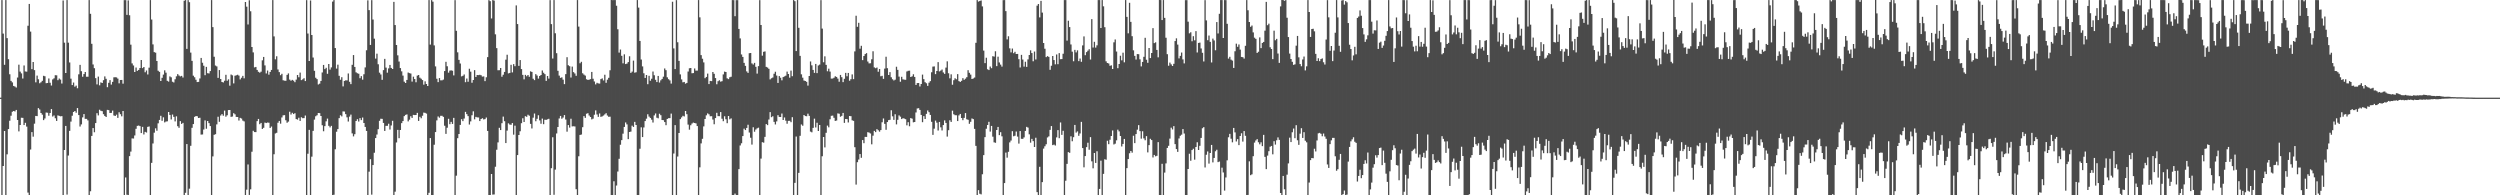 <svg xmlns="http://www.w3.org/2000/svg" width="1920" height="150"><path d="M0 74.989h1v1.000H0zM1 0.075h1v149.848H1zM2 25.784h1v101.708H2zM3 49.790h1v50.805H3zM4 0.061h1v149.879H4zM5 29.288h1v89.232H5zM6 45.448h1v53.682H6zM7 57.053h1v35.695H7zM8 62.087h1v26.772H8zM9 63.258h1v22.557H9zM10 65.995h1v19.264H10zM11 66.470h1v19.117H11zM12 67.227h1v17.209H12zM13 59.567h1v32.587H13zM14 49.678h1v51.227H14zM15 55.012h1v40.969H15zM16 56.352h1v34.065H16zM17 60.322h1v30.193H17zM18 50.295h1v45.756H18zM19 54.895h1v39.430H19zM20 55.045h1v42.166H20zM21 19.752h1v128.188H21zM22 3.019h1v146.919H22zM23 24.252h1v90.592H23zM24 53.095h1v48.408H24zM25 47.599h1v57.368H25zM26 53.873h1v41.124H26zM27 63.219h1v25.817H27zM28 58.043h1v31.169H28zM29 60.892h1v22.131H29zM30 63.970h1v20.158H30zM31 63.204h1v23.584H31zM32 62.072h1v26.017H32zM33 58.217h1v34.055H33zM34 58.579h1v32.405H34zM35 63.892h1v22.550H35zM36 63.769h1v22.804H36zM37 60.239h1v28.629H37zM38 63.562h1v23.239H38zM39 65.683h1v18.089H39zM40 60.986h1v28.522H40zM41 60.176h1v28.508H41zM42 57.744h1v33.096H42zM43 57.866h1v34.995H43zM44 61.575h1v27.076H44zM45 60.331h1v28.669H45zM46 61.128h1v28.228H46zM47 64.168h1v25.010H47zM48 0.334h1v149.593H48zM49 32.787h1v82.429H49zM50 56.043h1v40.676H50zM51 0.074h1v149.390H51zM52 32.776h1v86.656H52zM53 47.955h1v52.545H53zM54 60.408h1v32.988H54zM55 65.345h1v23.526H55zM56 63.362h1v22.650H56zM57 66.577h1v18.690H57zM58 65.737h1v20.828H58zM59 67.769h1v15.250H59zM60 57.102h1v31.293H60zM61 49.797h1v47.383H61zM62 54.661h1v40.881H62zM63 58.924h1v31.214H63zM64 56.900h1v30.689H64zM65 55.292h1v35.986H65zM66 58.943h1v32.334H66zM67 58.955h1v33.532H67zM68 0.065h1v149.850H68zM69 10.585h1v136.295H69zM70 33.630h1v70.766H70zM71 49.496h1v48.865H71zM72 52.390h1v49.214H72zM73 60.011h1v34.515H73zM74 64.840h1v22.091H74zM75 58.834h1v29.796H75zM76 65.556h1v18.719H76zM77 63.257h1v21.825H77zM78 63.758h1v21.637H78zM79 61.612h1v26.076H79zM80 58.686h1v30.354H80zM81 60.538h1v29.306H81zM82 66.979h1v17.416H82zM83 63.571h1v21.032H83zM84 61.530h1v25.257H84zM85 64.951h1v21.755H85zM86 62.898h1v22.039H86zM87 59.397h1v29.271H87zM88 59.280h1v29.805H88zM89 59.457h1v28.623H89zM90 60.352h1v30.182H90zM91 63.976h1v22.266H91zM92 61.441h1v26.242H92zM93 61.374h1v27.974H93zM94 64.244h1v21.010H94zM95 0.101h1v149.847H95zM96 0.082h1v136.227H96zM97 11.420h1v138.111H97zM98 0.308h1v149.620H98zM99 11.734h1v108.155H99zM100 34.301h1v82.122H100zM101 48.701h1v57.565H101zM102 50.261h1v56.129H102zM103 55.321h1v48.693H103zM104 51.887h1v47.031H104zM105 54.413h1v42.248H105zM106 53.701h1v42.720H106zM107 52.238h1v44.639H107zM108 46.065h1v56.118H108zM109 52.310h1v45.128H109zM110 51.459h1v51.817H110zM111 55.486h1v45.764H111zM112 54.097h1v47.674H112zM113 57.197h1v40.221H113zM114 51.952h1v45.175H114zM115 0.071h1v149.859H115zM116 14.989h1v110.099H116zM117 34.115h1v76.087H117zM118 40.013h1v61.897H118zM119 40.436h1v58.126H119zM120 46.839h1v53.585H120zM121 54.301h1v40.434H121zM122 55.215h1v36.875H122zM123 62.220h1v26.740H123zM124 59.738h1v33.030H124zM125 57.299h1v32.815H125zM126 53.991h1v40.034H126zM127 55.828h1v37.494H127zM128 62.074h1v31.086H128zM129 62.691h1v23.316H129zM130 58.699h1v29.548H130zM131 59.379h1v32.365H131zM132 62.774h1v25.189H132zM133 63.320h1v26.434H133zM134 60.876h1v32.379H134zM135 58.620h1v30.730H135zM136 56.930h1v40.007H136zM137 57.993h1v40.165H137zM138 58.680h1v34.339H138zM139 58.246h1v36.916H139zM140 59.569h1v34.787H140zM141 0.556h1v149.356H141zM142 0.069h1v148.013H142zM143 37.541h1v73.098H143zM144 0.082h1v149.868H144zM145 1.702h1v143.197H145zM146 40.400h1v71.558H146zM147 46.726h1v51.415H147zM148 58.138h1v37.130H148zM149 59.364h1v30.368H149zM150 61.261h1v27.835H150zM151 63.011h1v26.270H151zM152 62.858h1v27.769H152zM153 60.250h1v30.178H153zM154 44.507h1v58.861H154zM155 48.191h1v55.054H155zM156 50.492h1v48.993H156zM157 57.732h1v34.731H157zM158 51.362h1v47.524H158zM159 56.229h1v36.710H159zM160 56.416h1v38.167H160zM161 54.573h1v42.232H161zM162 0.076h1v149.847H162zM163 20.834h1v99.263H163zM164 43.552h1v59.954H164zM165 50.314h1v52.769H165zM166 50.988h1v44.538H166zM167 59.801h1v29.853H167zM168 53.796h1v39.768H168zM169 60.686h1v28.059H169zM170 62.954h1v24.678H170zM171 63.327h1v25.571H171zM172 61.987h1v22.936H172zM173 57.436h1v32.171H173zM174 61.982h1v26.560H174zM175 60.943h1v23.582H175zM176 65.784h1v18.706H176zM177 57.262h1v32.493H177zM178 57.851h1v31.654H178zM179 64.040h1v22.921H179zM180 58.167h1v29.639H180zM181 57.813h1v32.012H181zM182 57.372h1v32.493H182zM183 58.080h1v34.464H183zM184 60.991h1v29.510H184zM185 59.706h1v31.312H185zM186 58.285h1v34.359H186zM187 60.163h1v33.086H187zM188 1.560h1v148.362H188zM189 5.135h1v140.551H189zM190 18.776h1v107.554H190zM191 0.182h1v149.526H191zM192 8.642h1v136.783H192zM193 36.077h1v80.443H193zM194 40.239h1v60.214H194zM195 51.738h1v49.665H195zM196 51.380h1v50.119H196zM197 53.719h1v39.313H197zM198 55.143h1v36.176H198zM199 55.813h1v39.560H199zM200 55.018h1v39.388H200zM201 46.315h1v52.713H201zM202 43.739h1v54.429H202zM203 50.214h1v43.946H203zM204 56.397h1v38.142H204zM205 54.174h1v39.948H205zM206 57.362h1v36.872H206zM207 55.223h1v43.013H207zM208 53.731h1v43.427H208zM209 0.066h1v149.853H209zM210 27.936h1v90.558H210zM211 45.579h1v56.920H211zM212 43.229h1v58.750H212zM213 53.352h1v40.886H213zM214 55.395h1v37.505H214zM215 57.745h1v37.213H215zM216 56.675h1v33.528H216zM217 61.646h1v26.926H217zM218 61.938h1v26.505H218zM219 62.054h1v30.288H219zM220 57.514h1v36.726H220zM221 56.363h1v37.009H221zM222 61.134h1v24.666H222zM223 62.021h1v25.919H223zM224 61.333h1v25.275H224zM225 61.944h1v25.650H225zM226 63.124h1v23.826H226zM227 61.127h1v30.339H227zM228 57.622h1v34.218H228zM229 59.325h1v31.111H229zM230 55.758h1v37.120H230zM231 61.550h1v28.508H231zM232 60.938h1v29.839H232zM233 60.059h1v30.675H233zM234 62.258h1v26.457H234zM235 0.079h1v149.854H235zM236 25.775h1v92.317H236zM237 46.847h1v52.881H237zM238 0.366h1v149.520H238zM239 26.870h1v93.429H239zM240 44.184h1v56.319H240zM241 54.372h1v37.494H241zM242 59.686h1v29.625H242zM243 60.793h1v27.717H243zM244 64.891h1v21.896H244zM245 64.258h1v22.624H245zM246 62.145h1v26.955H246zM247 55.678h1v40.510H247zM248 49.890h1v50.907H248zM249 53.075h1v43.784H249zM250 52.094h1v41.065H250zM251 56.690h1v34.401H251zM252 49.167h1v47.470H252zM253 53.443h1v44.417H253zM254 51.737h1v44.948H254zM255 1.237h1v148.681H255zM256 0.071h1v149.473H256zM257 36.923h1v77.726H257zM258 52.699h1v48.452H258zM259 49.676h1v49.427H259zM260 58.220h1v32.509H260zM261 61.221h1v27.284H261zM262 59.314h1v30.056H262zM263 66.350h1v19.193H263zM264 62.176h1v23.499H264zM265 61.707h1v25.944H265zM266 61.730h1v28.358H266zM267 56.441h1v36.916H267zM268 62.844h1v26.724H268zM269 64.612h1v23.404H269zM270 49.773h1v52.656H270zM271 42.276h1v62.489H271zM272 51.423h1v51.620H272zM273 55.551h1v37.384H273zM274 56.258h1v35.310H274zM275 56.609h1v36.727H275zM276 60.050h1v30.699H276zM277 58.447h1v33.811H277zM278 61.168h1v29.093H278zM279 57.049h1v37.397H279zM280 51.753h1v45.741H280zM281 38.602h1v61.948H281zM282 0.268h1v149.687H282zM283 7.801h1v124.032H283zM284 34.506h1v87.743H284zM285 0.088h1v149.399H285zM286 15.016h1v111.732H286zM287 29.682h1v87.637H287zM288 44.993h1v61.064H288zM289 41.217h1v62.126H289zM290 49.359h1v49.890H290zM291 55.816h1v36.963H291zM292 57.166h1v34.014H292zM293 61.279h1v29.991H293zM294 53.878h1v40.543H294zM295 45.206h1v55.359H295zM296 51.942h1v44.743H296zM297 55.800h1v40.804H297zM298 52.544h1v42.469H298zM299 49.894h1v49.613H299zM300 52.161h1v44.177H300zM301 53.009h1v39.741H301zM302 1.426h1v148.527H302zM303 19.242h1v127.939H303zM304 34.582h1v74.824H304zM305 42.471h1v57.283H305zM306 47.241h1v58.902H306zM307 52.291h1v47.565H307zM308 54.770h1v39.779H308zM309 58.084h1v34.877H309zM310 62.743h1v26.441H310zM311 63.756h1v24.469H311zM312 61.383h1v26.455H312zM313 55.714h1v37.540H313zM314 56.150h1v35.763H314zM315 56.480h1v32.829H315zM316 62.650h1v27.922H316zM317 58.877h1v29.364H317zM318 60.664h1v27.691H318zM319 63.198h1v25.123H319zM320 58.082h1v28.585H320zM321 57.593h1v35.268H321zM322 59.629h1v30.091H322zM323 60.463h1v30.377H323zM324 61.499h1v27.398H324zM325 65.011h1v21.475H325zM326 62.441h1v24.230H326zM327 64.524h1v22.731H327zM328 66.030h1v83.882H328zM329 0.076h1v148.004H329zM330 34.268h1v71.750H330zM331 0.106h1v149.848H331zM332 1.263h1v148.654H332zM333 34.847h1v76.301H333zM334 50.973h1v50.475H334zM335 60.488h1v31.979H335zM336 63.063h1v26.397H336zM337 59.949h1v30.406H337zM338 61.691h1v27.235H338zM339 61.715h1v27.206H339zM340 61.143h1v28.592H340zM341 54.562h1v42.017H341zM342 47.473h1v55.357H342zM343 50.884h1v47.227H343zM344 55.807h1v35.444H344zM345 54.210h1v41.194H345zM346 54.003h1v39.591H346zM347 54.330h1v40.843H347zM348 57.916h1v32.598H348zM349 0.094h1v149.845H349zM350 23.662h1v111.230H350zM351 40.184h1v65.930H351zM352 45.965h1v56.939H352zM353 48.781h1v47.185H353zM354 58.695h1v32.875H354zM355 58.217h1v34.790H355zM356 57.196h1v33.830H356zM357 63.113h1v22.800H357zM358 60.334h1v27.324H358zM359 62.779h1v26.428H359zM360 52.806h1v42.834H360zM361 55.029h1v38.208H361zM362 63.561h1v24.977H362zM363 61.427h1v24.094H363zM364 53.883h1v37.782H364zM365 59.064h1v30.711H365zM366 57.607h1v32.558H366zM367 57.683h1v32.541H367zM368 57.436h1v35.547H368zM369 57.801h1v33.585H369zM370 58.831h1v31.945H370zM371 58.685h1v33.040H371zM372 62.317h1v29.195H372zM373 59.348h1v30.894H373zM374 43.894h1v56.654H374zM375 0.113h1v149.766H375zM376 0.903h1v149.029H376zM377 14.203h1v119.421H377zM378 0.061h1v149.405H378zM379 0.457h1v148.869H379zM380 26.372h1v101.686H380zM381 36.965h1v78.025H381zM382 53.968h1v55.378H382zM383 53.890h1v44.286H383zM384 52.204h1v47.682H384zM385 58.908h1v35.715H385zM386 57.415h1v32.153H386zM387 55.255h1v37.823H387zM388 45.801h1v64.058H388zM389 42.061h1v58.234H389zM390 56.377h1v38.324H390zM391 56.006h1v39.640H391zM392 49.775h1v46.067H392zM393 55.626h1v38.879H393zM394 49.263h1v54.169H394zM395 50.836h1v45.665H395zM396 4.149h1v145.782H396zM397 18.493h1v100.615H397zM398 50.576h1v53.093H398zM399 46.128h1v54.672H399zM400 53.040h1v41.575H400zM401 57.475h1v33.376H401zM402 60.927h1v32.763H402zM403 57.481h1v31.766H403zM404 58.587h1v31.124H404zM405 57.581h1v30.517H405zM406 59.003h1v29.880H406zM407 54.764h1v40.362H407zM408 55.267h1v43.390H408zM409 60.469h1v29.877H409zM410 61.519h1v25.652H410zM411 56.944h1v36.170H411zM412 58.028h1v33.199H412zM413 60.375h1v28.159H413zM414 58.378h1v34.081H414zM415 57.582h1v37.455H415zM416 54.131h1v36.957H416zM417 55.882h1v39.482H417zM418 56.933h1v35.035H418zM419 62.101h1v29.971H419zM420 58.343h1v33.289H420zM421 60.375h1v30.868H421zM422 0.079h1v149.853H422zM423 18.528h1v110.639H423zM424 44.948h1v60.484H424zM425 0.056h1v149.569H425zM426 25.571h1v104.693H426zM427 40.881h1v61.645H427zM428 54.387h1v43.167H428zM429 58.037h1v32.969H429zM430 59.802h1v29.210H430zM431 59.375h1v31.828H431zM432 61.161h1v29.102H432zM433 64.595h1v23.779H433zM434 56.935h1v34.842H434zM435 43.926h1v57.219H435zM436 50.146h1v45.906H436zM437 50.849h1v47.166H437zM438 59.550h1v31.641H438zM439 51.138h1v45.934H439zM440 55.422h1v41.547H440zM441 56.433h1v40.710H441zM442 58.207h1v87.080H442zM443 0.065h1v149.871H443zM444 20.429h1v99.595H444zM445 48.597h1v55.034H445zM446 47.462h1v55.854H446zM447 56.276h1v41.421H447zM448 57.295h1v31.899H448zM449 58.087h1v32.442H449zM450 60.853h1v26.477H450zM451 61.383h1v25.571H451zM452 61.180h1v27.537H452zM453 60.771h1v29.107H453zM454 55.261h1v36.447H454zM455 60.473h1v30.678H455zM456 62.588h1v25.519H456zM457 64.810h1v19.980H457zM458 63.571h1v24.326H458zM459 64.037h1v25.739H459zM460 64.201h1v22.962H460zM461 60.760h1v28.969H461zM462 60.206h1v29.197H462zM463 61.822h1v26.895H463zM464 57.396h1v30.468H464zM465 63.599h1v23.360H465zM466 61.164h1v27.567H466zM467 59.750h1v29.964H467zM468 53.989h1v35.622H468zM469 0.007h1v149.948H469zM470 0.086h1v149.854H470zM471 0.054h1v139.150H471zM472 0.065h1v149.889H472zM473 4.389h1v138.078H473zM474 22.452h1v109.297H474zM475 40.392h1v81.542H475zM476 38.059h1v73.100H476zM477 42.832h1v64.791H477zM478 48.623h1v54.009H478zM479 41.706h1v55.773H479zM480 49.210h1v44.848H480zM481 48.835h1v46.696H481zM482 47.650h1v59.202H482zM483 43.210h1v58.175H483zM484 55.940h1v45.154H484zM485 54.990h1v41.522H485zM486 46.528h1v50.942H486zM487 55.834h1v37.757H487zM488 55.481h1v40.499H488zM489 0.076h1v149.867H489zM490 5.848h1v144.106H490zM491 31.452h1v82.769H491zM492 45.697h1v52.085H492zM493 51.016h1v54.254H493zM494 56.265h1v41.652H494zM495 59.862h1v33.104H495zM496 57.611h1v33.531H496zM497 64.664h1v23.087H497zM498 58.227h1v31.314H498zM499 62.001h1v28.579H499zM500 60.446h1v31.445H500zM501 54.962h1v39.132H501zM502 57.785h1v30.822H502zM503 61.269h1v25.851H503zM504 63.016h1v27.425H504zM505 58.336h1v32.529H505zM506 63.397h1v23.939H506zM507 61.708h1v26.789H507zM508 60.631h1v31.550H508zM509 58.880h1v33.423H509zM510 52.581h1v41.166H510zM511 53.924h1v42.218H511zM512 59.414h1v31.926H512zM513 60.805h1v29.981H513zM514 61.723h1v28.980H514zM515 64.209h1v23.032H515zM516 1.309h1v148.635H516zM517 37.167h1v80.746H517zM518 53.058h1v43.059H518zM519 0.081h1v149.827H519zM520 32.444h1v87.790H520zM521 46.764h1v55.404H521zM522 57.148h1v34.342H522zM523 60.993h1v29.155H523zM524 63.235h1v25.711H524zM525 62.903h1v26.549H525zM526 64.238h1v21.011H526zM527 63.707h1v24.016H527zM528 54.924h1v40.782H528zM529 52.407h1v47.153H529zM530 52.211h1v44.015H530zM531 56.250h1v38.647H531zM532 56.100h1v38.044H532zM533 52.593h1v41.884H533zM534 54.240h1v40.517H534zM535 54.244h1v42.582H535zM536 0.070h1v149.870H536zM537 13.298h1v115.231H537zM538 42.358h1v67.753H538zM539 45.106h1v61.501H539zM540 47.944h1v49.152H540zM541 60.067h1v31.316H541zM542 59.087h1v29.495H542zM543 56.528h1v30.572H543zM544 64.547h1v23.243H544zM545 62.182h1v27.101H545zM546 62.301h1v26.925H546zM547 55.283h1v36.499H547zM548 56.657h1v38.754H548zM549 59.976h1v30.711H549zM550 64.721h1v21.885H550zM551 62.358h1v26.842H551zM552 61.629h1v27.625H552zM553 62.722h1v23.359H553zM554 62.342h1v28.852H554zM555 57.125h1v35.931H555zM556 55.001h1v34.298H556zM557 55.296h1v36.311H557zM558 60.156h1v34.436H558zM559 60.771h1v28.342H559zM560 59.327h1v32.297H560zM561 58.936h1v31.987H561zM562 0.064h1v149.867H562zM563 0.080h1v149.901H563zM564 12.457h1v136.230H564zM565 0.081h1v149.844H565zM566 0.095h1v149.838H566zM567 22.221h1v107.657H567zM568 29.502h1v82.201H568zM569 41.811h1v68.241H569zM570 43.725h1v60.754H570zM571 48.269h1v50.531H571zM572 50.578h1v49.319H572zM573 54.849h1v43.404H573zM574 55.957h1v39.815H574zM575 40.861h1v60.949H575zM576 40.687h1v65.113H576zM577 48.696h1v62.339H577zM578 49.577h1v48.179H578zM579 48.276h1v52.917H579zM580 51.321h1v48.158H580zM581 56.525h1v42.020H581zM582 50.801h1v47.253H582zM583 0.106h1v149.866H583zM584 19.192h1v102.633H584zM585 42.733h1v66.494H585zM586 39.772h1v69.801H586zM587 39.471h1v65.666H587zM588 51.348h1v43.916H588zM589 51.861h1v44.231H589zM590 52.853h1v38.943H590zM591 60.997h1v25.115H591zM592 60.116h1v29.871H592zM593 59.558h1v29.749H593zM594 56.640h1v36.969H594zM595 55.105h1v40.492H595zM596 57.993h1v35.258H596zM597 63.676h1v24.812H597zM598 58.417h1v31.379H598zM599 59.712h1v30.166H599zM600 61.674h1v25.535H600zM601 59.208h1v32.947H601zM602 58.662h1v31.572H602zM603 58.121h1v34.537H603zM604 54.967h1v40.057H604zM605 56.817h1v36.033H605zM606 59.643h1v33.154H606zM607 54.208h1v39.645H607zM608 58.516h1v31.488H608zM609 0.066h1v149.878H609zM610 0.896h1v139.553H610zM611 39.205h1v65.643H611zM612 0.055h1v149.872H612zM613 21.363h1v111.375H613zM614 42.886h1v61.391H614zM615 57.095h1v38.502H615zM616 59.624h1v36.932H616zM617 61.834h1v26.496H617zM618 62.214h1v26.912H618zM619 62.800h1v26.498H619zM620 65.746h1v21.539H620zM621 58.371h1v30.634H621zM622 47.203h1v53.886H622zM623 50.152h1v51.470H623zM624 53.709h1v44.498H624zM625 55.960h1v35.152H625zM626 49.090h1v48.782H626zM627 56.170h1v38.099H627zM628 50.266h1v50.362H628zM629 49.609h1v46.390H629zM630 0.078h1v149.859H630zM631 21.967h1v98.038H631zM632 47.805h1v57.413H632zM633 43.261h1v69.933H633zM634 49.801h1v52.205H634zM635 54.709h1v41.732H635zM636 52.742h1v45.070H636zM637 54.978h1v36.600H637zM638 60.352h1v28.586H638zM639 60.335h1v28.451H639zM640 59.697h1v30.765H640zM641 58.592h1v34.294H641zM642 59.110h1v33.452H642zM643 60.352h1v26.730H643zM644 62.768h1v24.567H644zM645 57.568h1v32.083H645zM646 59.267h1v29.713H646zM647 63.053h1v23.687H647zM648 60.519h1v33.823H648zM649 55.981h1v35.398H649zM650 58.596h1v32.897H650zM651 56.022h1v38.015H651zM652 62.025h1v27.088H652zM653 60.849h1v28.390H653zM654 57.113h1v35.278H654zM655 60.758h1v32.065H655zM656 39.479h1v73.558H656zM657 12.081h1v129.716H657zM658 20.589h1v103.994H658zM659 17.536h1v105.011H659zM660 37.386h1v80.912H660zM661 35.189h1v86.003H661zM662 46.194h1v61.386H662zM663 43.008h1v66.950H663zM664 41.532h1v63.602H664zM665 40.806h1v64.356H665zM666 47.232h1v54.275H666zM667 48.703h1v53.157H667zM668 48.563h1v53.952H668zM669 45.515h1v65.316H669zM670 39.393h1v64.782H670zM671 51.762h1v48.763H671zM672 52.385h1v49.105H672zM673 51.858h1v47.324H673zM674 55.087h1v44.946H674zM675 53.004h1v48.099H675zM676 58.566h1v41.339H676zM677 58.193h1v35.691H677zM678 60.569h1v30.390H678zM679 52.691h1v42.415H679zM680 43.564h1v56.108H680zM681 52.359h1v41.399H681zM682 57.625h1v34.620H682zM683 55.423h1v36.589H683zM684 59.321h1v25.380H684zM685 60.887h1v28.461H685zM686 61.822h1v30.259H686zM687 61.176h1v26.571H687zM688 51.257h1v44.284H688zM689 53.662h1v38.360H689zM690 58.831h1v29.783H690zM691 62.758h1v26.848H691zM692 58.970h1v32.473H692zM693 60.907h1v29.892H693zM694 61.193h1v29.867H694zM695 61.278h1v30.268H695zM696 54.888h1v41.344H696zM697 54.382h1v39.444H697zM698 54.271h1v42.709H698zM699 59.149h1v31.532H699zM700 58.648h1v32.470H700zM701 57.061h1v36.879H701zM702 59.076h1v34.636H702zM703 65.254h1v21.113H703zM704 63.778h1v19.526H704zM705 63.760h1v19.343H705zM706 66.407h1v18.046H706zM707 64.506h1v23.786H707zM708 57.277h1v36.561H708zM709 60.792h1v28.417H709zM710 63.126h1v28.268H710zM711 63.925h1v23.546H711zM712 65.963h1v18.869H712zM713 63.484h1v22.687H713zM714 62.295h1v25.977H714zM715 55.494h1v38.047H715zM716 51.147h1v52.415H716zM717 51.005h1v47.832H717zM718 56.945h1v35.700H718zM719 54.553h1v39.674H719zM720 47.732h1v52.497H720zM721 54.849h1v38.806H721zM722 54.230h1v43.557H722zM723 53.390h1v46.798H723zM724 55.672h1v40.367H724zM725 56.721h1v35.763H725zM726 51.894h1v42.529H726zM727 47.095h1v57.814H727zM728 56.272h1v43.741H728zM729 60.162h1v32.206H729zM730 57.076h1v36.557H730zM731 65.071h1v19.929H731zM732 61.610h1v26.137H732zM733 60.103h1v28.379H733zM734 60.879h1v27.630H734zM735 56.922h1v36.063H735zM736 62.300h1v26.312H736zM737 62.903h1v24.599H737zM738 62.033h1v28.611H738zM739 60.005h1v32.329H739zM740 61.312h1v29.205H740zM741 60.415h1v26.425H741zM742 59.293h1v32.325H742zM743 53.908h1v38.095H743zM744 55.935h1v39.151H744zM745 57.270h1v36.251H745zM746 60.692h1v30.300H746zM747 60.274h1v31.242H747zM748 59.528h1v39.437H748zM749 32.855h1v79.186H749zM750 0.076h1v149.840H750zM751 1.227h1v144.813H751zM752 0.709h1v148.093H752zM753 0.380h1v148.910H753zM754 4.935h1v128.913H754zM755 38.880h1v80.249H755zM756 48.461h1v56.832H756zM757 44.341h1v54.515H757zM758 53.186h1v42.807H758zM759 53.797h1v39.725H759zM760 51.090h1v50.005H760zM761 52.388h1v44.305H761zM762 43.162h1v61.805H762zM763 43.482h1v65.838H763zM764 39.349h1v70.328H764zM765 50.790h1v49.069H765zM766 43.517h1v53.947H766zM767 47.962h1v55.839H767zM768 49.624h1v51.926H768zM769 51.154h1v53.539H769zM770 0.090h1v149.842H770zM771 0.045h1v140.552H771zM772 8.546h1v108.662H772zM773 30.280h1v90.813H773zM774 27.853h1v88.741H774zM775 37.138h1v72.230H775zM776 40.250h1v67.659H776zM777 37.253h1v63.498H777zM778 40.865h1v63.777H778zM779 39.774h1v64.460H779zM780 41.475h1v59.559H780zM781 41.403h1v63.519H781zM782 45.472h1v64.820H782zM783 51.837h1v48.845H783zM784 42.120h1v64.476H784zM785 45.711h1v60.914H785zM786 51.170h1v54.353H786zM787 47.418h1v53.156H787zM788 51.374h1v46.073H788zM789 45.597h1v52.419H789zM790 42.218h1v60.959H790zM791 38.680h1v70.865H791zM792 40.745h1v65.898H792zM793 47.036h1v61.370H793zM794 39.552h1v73.360H794zM795 45.655h1v60.126H795zM796 4.328h1v143.209H796zM797 3.083h1v146.811H797zM798 13.373h1v114.753H798zM799 0.679h1v149.289H799zM800 9.675h1v130.221H800zM801 33.006h1v81.114H801zM802 37.436h1v74.891H802zM803 43.877h1v66.908H803zM804 43.129h1v62.421H804zM805 43.651h1v61.085H805zM806 53.607h1v46.146H806zM807 50.493h1v46.347H807zM808 43.025h1v68.431H808zM809 46.112h1v64.931H809zM810 49.413h1v62.375H810zM811 41.845h1v63.654H811zM812 49.283h1v50.678H812zM813 40.818h1v65.311H813zM814 45.445h1v48.585H814zM815 45.342h1v58.217H815zM816 41.257h1v59.184H816zM817 0.076h1v149.867H817zM818 0.073h1v138.709H818zM819 31.200h1v94.653H819zM820 15.911h1v100.943H820zM821 20.776h1v96.557H821zM822 34.133h1v70.592H822zM823 39.663h1v68.814H823zM824 47.067h1v58.320H824zM825 38.290h1v57.639H825zM826 40.234h1v61.586H826zM827 38.651h1v62.285H827zM828 46.954h1v57.339H828zM829 44.971h1v57.518H829zM830 47.477h1v46.116H830zM831 34.891h1v78.829H831zM832 27.977h1v100.529H832zM833 42.392h1v77.456H833zM834 40.041h1v72.981H834zM835 38.908h1v70.702H835zM836 37.760h1v77.219H836zM837 45.704h1v59.609H837zM838 14.679h1v109.248H838zM839 36.490h1v92.789H839zM840 32.109h1v85.408H840zM841 36.565h1v88.555H841zM842 34.807h1v81.371H842zM843 0.033h1v149.901H843zM844 0.051h1v145.038H844zM845 21.494h1v101.907H845zM846 0.072h1v149.854H846zM847 4.885h1v128.621H847zM848 20.907h1v101.386H848zM849 47.080h1v75.583H849zM850 48.364h1v59.726H850zM851 48.720h1v62.049H851zM852 50.511h1v56.794H852zM853 50.156h1v54.304H853zM854 52.975h1v47.227H854zM855 32.519h1v78.444H855zM856 30.289h1v80.029H856zM857 39.588h1v68.181H857zM858 52.390h1v47.172H858zM859 49.168h1v51.765H859zM860 42.808h1v61.621H860zM861 46.335h1v66.128H861zM862 40.437h1v70.084H862zM863 47.891h1v58.828H863zM864 0.071h1v149.847H864zM865 12.948h1v116.174H865zM866 25.608h1v96.573H866zM867 2.167h1v115.536H867zM868 16.813h1v99.141H868zM869 27.824h1v89.425H869zM870 38.658h1v65.594H870zM871 42.881h1v67.034H871zM872 45.709h1v57.244H872zM873 41.518h1v58.077H873zM874 41.601h1v54.498H874zM875 45.573h1v55.159H875zM876 50.976h1v55.513H876zM877 47.583h1v53.205H877zM878 43.648h1v62.663H878zM879 29.017h1v78.732H879zM880 45.869h1v58.673H880zM881 48.247h1v68.786H881zM882 36.846h1v74.620H882zM883 44.597h1v62.009H883zM884 40.703h1v66.856H884zM885 21.599h1v99.342H885zM886 33.105h1v85.898H886zM887 32.529h1v87.530H887zM888 38.370h1v81.278H888zM889 44.031h1v65.144H889zM890 0.024h1v149.933H890zM891 0.075h1v149.859H891zM892 15.404h1v110.380H892zM893 0.059h1v149.874H893zM894 13.731h1v118.817H894zM895 28.963h1v96.521H895zM896 41.647h1v71.946H896zM897 50.496h1v61.487H897zM898 48.065h1v58.369H898zM899 49.474h1v48.577H899zM900 50.674h1v48.775H900zM901 48.996h1v47.895H901zM902 31.523h1v79.155H902zM903 29.449h1v85.020H903zM904 34.230h1v82.385H904zM905 44.859h1v61.502H905zM906 42.922h1v61.299H906zM907 40.331h1v63.088H907zM908 45.593h1v53.548H908zM909 48.689h1v53.873H909zM910 0.110h1v149.839H910zM911 0.086h1v149.845H911zM912 16.644h1v113.150H912zM913 25.577h1v92.511H913zM914 24.801h1v98.653H914zM915 31.702h1v83.563H915zM916 27.818h1v86.423H916zM917 30.973h1v91.658H917zM918 23.918h1v88.970H918zM919 40.293h1v68.991H919zM920 32.981h1v82.240H920zM921 32.730h1v79.239H921zM922 37.244h1v68.676H922zM923 40.573h1v57.949H923zM924 47.188h1v50.452H924zM925 0.079h1v128.549H925zM926 15.689h1v103.154H926zM927 30.894h1v85.435H927zM928 27.266h1v98.395H928zM929 32.136h1v85.348H929zM930 47.962h1v63.366H930zM931 29.655h1v95.042H931zM932 31.070h1v90.198H932zM933 38.620h1v77.549H933zM934 16.923h1v98.066H934zM935 25.725h1v98.797H935zM936 10.587h1v113.497H936zM937 0.064h1v149.866H937zM938 0.069h1v128.683H938zM939 29.183h1v103.252H939zM940 0.054h1v146.324H940zM941 0.085h1v136.201H941zM942 18.294h1v104.829H942zM943 44.997h1v60.410H943zM944 43.601h1v59.194H944zM945 45.812h1v60.760H945zM946 46.533h1v62.754H946zM947 52.167h1v46.096H947zM948 39.395h1v62.268H948zM949 33.554h1v75.112H949zM950 35.961h1v70.879H950zM951 34.133h1v77.343H951zM952 38.090h1v66.333H952zM953 43.732h1v58.622H953zM954 43.949h1v64.800H954zM955 44.988h1v55.693H955zM956 35.198h1v69.112H956zM957 0.063h1v149.891H957zM958 7.899h1v141.788H958zM959 16.878h1v107.020H959zM960 20.590h1v113.978H960zM961 19.613h1v114.262H961zM962 24.858h1v95.084H962zM963 28.945h1v80.575H963zM964 29.849h1v78.031H964zM965 40.663h1v66.203H965zM966 39.741h1v69.520H966zM967 28.721h1v82.107H967zM968 36.981h1v72.316H968zM969 32.996h1v79.249H969zM970 32.185h1v71.398H970zM971 23.555h1v96.916H971zM972 1.432h1v128.466H972zM973 19.377h1v100.103H973zM974 18.161h1v97.962H974zM975 36.285h1v76.385H975zM976 37.607h1v74.452H976zM977 45.426h1v73.083H977zM978 23.556h1v84.897H978zM979 30.939h1v80.130H979zM980 29.874h1v77.837H980zM981 41.089h1v64.445H981zM982 48.291h1v59.103H982zM983 4.915h1v143.298H983zM984 0.023h1v149.916H984zM985 0.033h1v135.079H985zM986 0.620h1v144.732H986zM987 0.040h1v149.808H987zM988 13.626h1v120.511H988zM989 28.443h1v97.046H989zM990 41.176h1v64.545H990zM991 45.321h1v63.776H991zM992 47.480h1v54.120H992zM993 49.829h1v48.860H993zM994 49.424h1v56.718H994zM995 35.069h1v61.078H995zM996 27.621h1v80.078H996zM997 44.047h1v67.186H997zM998 49.208h1v53.467H998zM999 50.876h1v47.565H999zM1000 45.648h1v60.295H1000zM1001 43.425h1v58.124H1001zM1002 54.079h1v54.022H1002zM1003 50.945h1v58.372H1003zM1004 0.057h1v149.884H1004zM1005 9.224h1v130.962H1005zM1006 28.381h1v94.623H1006zM1007 22.285h1v99.046H1007zM1008 22.051h1v99.489H1008zM1009 24.076h1v90.175H1009zM1010 41.348h1v74.978H1010zM1011 46.850h1v61.036H1011zM1012 44.749h1v57.652H1012zM1013 46.954h1v55.099H1013zM1014 45.354h1v57.421H1014zM1015 44.841h1v59.803H1015zM1016 47.841h1v54.696H1016zM1017 49.569h1v55.302H1017zM1018 30.360h1v76.222H1018zM1019 0.096h1v126.232H1019zM1020 13.313h1v115.648H1020zM1021 39.013h1v71.698H1021zM1022 35.326h1v72.457H1022zM1023 46.957h1v58.918H1023zM1024 38.815h1v67.088H1024zM1025 25.156h1v94.865H1025zM1026 0.042h1v131.090H1026zM1027 13.347h1v116.585H1027zM1028 35.197h1v87.529H1028zM1029 39.789h1v78.423H1029zM1030 0.434h1v149.530H1030zM1031 0.066h1v149.016H1031zM1032 3.528h1v142.815H1032zM1033 0.826h1v149.075H1033zM1034 1.775h1v147.691H1034zM1035 17.696h1v106.421H1035zM1036 34.376h1v78.463H1036zM1037 37.649h1v70.919H1037zM1038 46.343h1v60.674H1038zM1039 42.603h1v62.794H1039zM1040 35.940h1v72.888H1040zM1041 41.748h1v67.954H1041zM1042 13.797h1v125.614H1042zM1043 12.681h1v122.436H1043zM1044 7.972h1v122.408H1044zM1045 12.092h1v124.777H1045zM1046 21.548h1v112.885H1046zM1047 26.401h1v99.480H1047zM1048 32.176h1v90.928H1048zM1049 30.204h1v95.335H1049zM1050 27.147h1v89.973H1050zM1051 0.033h1v149.919H1051zM1052 0.067h1v145.389H1052zM1053 16.638h1v123.597H1053zM1054 25.831h1v102.933H1054zM1055 23.249h1v102.875H1055zM1056 23.366h1v95.870H1056zM1057 15.727h1v105.291H1057zM1058 37.605h1v81.493H1058zM1059 32.766h1v80.945H1059zM1060 32.003h1v81.337H1060zM1061 36.779h1v90.035H1061zM1062 34.996h1v80.647H1062zM1063 31.336h1v93.711H1063zM1064 27.470h1v105.924H1064zM1065 23.856h1v115.811H1065zM1066 0.065h1v149.887H1066zM1067 20.311h1v111.250H1067zM1068 21.762h1v100.964H1068zM1069 21.516h1v93.832H1069zM1070 47.584h1v64.004H1070zM1071 37.119h1v76.757H1071zM1072 13.422h1v113.345H1072zM1073 23.946h1v103.162H1073zM1074 26.494h1v111.966H1074zM1075 23.795h1v94.122H1075zM1076 35.781h1v79.190H1076zM1077 0.058h1v149.890H1077zM1078 0.079h1v147.172H1078zM1079 10.175h1v124.046H1079zM1080 0.089h1v149.813H1080zM1081 16.131h1v120.967H1081zM1082 11.069h1v115.567H1082zM1083 21.295h1v102.538H1083zM1084 31.533h1v84.522H1084zM1085 35.861h1v79.092H1085zM1086 39.451h1v74.673H1086zM1087 35.125h1v82.848H1087zM1088 39.366h1v63.518H1088zM1089 27.775h1v93.181H1089zM1090 35.797h1v82.892H1090zM1091 32.188h1v97.246H1091zM1092 35.880h1v84.780H1092zM1093 33.652h1v83.697H1093zM1094 21.323h1v99.889H1094zM1095 35.789h1v79.873H1095zM1096 43.920h1v59.423H1096zM1097 40.815h1v109.081H1097zM1098 0.074h1v149.905H1098zM1099 9.212h1v121.453H1099zM1100 0.234h1v118.162H1100zM1101 11.396h1v111.363H1101zM1102 24.400h1v100.724H1102zM1103 24.276h1v100.313H1103zM1104 23.344h1v99.818H1104zM1105 20.964h1v103.542H1105zM1106 32.480h1v93.079H1106zM1107 41.751h1v62.857H1107zM1108 40.793h1v65.875H1108zM1109 36.712h1v71.909H1109zM1110 26.450h1v90.958H1110zM1111 33.796h1v74.747H1111zM1112 32.915h1v81.129H1112zM1113 0.123h1v142.687H1113zM1114 11.700h1v120.508H1114zM1115 26.413h1v97.863H1115zM1116 24.942h1v96.796H1116zM1117 19.570h1v111.311H1117zM1118 26.372h1v98.626H1118zM1119 21.297h1v109.050H1119zM1120 24.855h1v112.342H1120zM1121 29.335h1v94.313H1121zM1122 25.199h1v87.497H1122zM1123 33.896h1v85.915H1123zM1124 0.038h1v149.912H1124zM1125 0.075h1v149.833H1125zM1126 14.960h1v134.967H1126zM1127 0.067h1v149.848H1127zM1128 0.088h1v149.123H1128zM1129 22.669h1v98.407H1129zM1130 40.847h1v78.221H1130zM1131 41.442h1v71.575H1131zM1132 40.543h1v64.566H1132zM1133 34.783h1v75.978H1133zM1134 45.233h1v66.634H1134zM1135 37.346h1v72.661H1135zM1136 30.823h1v88.238H1136zM1137 37.350h1v81.450H1137zM1138 36.144h1v73.390H1138zM1139 38.863h1v72.982H1139zM1140 31.350h1v83.538H1140zM1141 30.839h1v85.205H1141zM1142 42.260h1v65.282H1142zM1143 47.704h1v56.592H1143zM1144 0.096h1v145.845H1144zM1145 0.065h1v149.903H1145zM1146 18.625h1v111.101H1146zM1147 4.419h1v119.994H1147zM1148 0.107h1v144.882H1148zM1149 13.614h1v117.921H1149zM1150 31.962h1v91.036H1150zM1151 24.886h1v96.992H1151zM1152 35.516h1v77.850H1152zM1153 33.990h1v80.202H1153zM1154 25.316h1v95.678H1154zM1155 36.178h1v74.034H1155zM1156 34.340h1v88.972H1156zM1157 34.776h1v72.192H1157zM1158 39.593h1v67.861H1158zM1159 26.312h1v97.199H1159zM1160 29.674h1v98.747H1160zM1161 29.983h1v100.864H1161zM1162 37.088h1v80.350H1162zM1163 30.390h1v90.023H1163zM1164 28.905h1v86.806H1164zM1165 13.471h1v123.267H1165zM1166 18.676h1v109.919H1166zM1167 27.407h1v113.811H1167zM1168 22.048h1v106.175H1168zM1169 35.066h1v81.131H1169zM1170 38.220h1v73.651H1170zM1171 0.051h1v149.871H1171zM1172 0.097h1v146.892H1172zM1173 20.396h1v124.216H1173zM1174 0.079h1v148.114H1174zM1175 18.930h1v117.160H1175zM1176 35.945h1v79.604H1176zM1177 28.894h1v91.525H1177zM1178 38.989h1v66.772H1178zM1179 36.458h1v77.442H1179zM1180 42.947h1v65.309H1180zM1181 46.562h1v58.845H1181zM1182 42.938h1v67.498H1182zM1183 32.365h1v90.163H1183zM1184 39.364h1v76.144H1184zM1185 33.958h1v83.686H1185zM1186 45.074h1v66.885H1186zM1187 44.291h1v62.638H1187zM1188 42.504h1v75.147H1188zM1189 40.729h1v67.434H1189zM1190 41.527h1v76.116H1190zM1191 3.275h1v146.647H1191zM1192 6.431h1v129.779H1192zM1193 32.306h1v84.690H1193zM1194 32.688h1v86.817H1194zM1195 18.995h1v103.857H1195zM1196 32.172h1v81.585H1196zM1197 26.362h1v92.348H1197zM1198 39.247h1v80.612H1198zM1199 37.768h1v70.911H1199zM1200 47.528h1v59.276H1200zM1201 39.643h1v83.376H1201zM1202 37.343h1v85.495H1202zM1203 37.767h1v78.767H1203zM1204 42.931h1v74.238H1204zM1205 21.502h1v92.726H1205zM1206 14.844h1v109.665H1206zM1207 31.804h1v92.115H1207zM1208 38.569h1v72.644H1208zM1209 29.899h1v78.972H1209zM1210 40.267h1v71.522H1210zM1211 28.336h1v86.221H1211zM1212 20.210h1v100.929H1212zM1213 9.864h1v110.332H1213zM1214 9.568h1v117.231H1214zM1215 14.423h1v127.172H1215zM1216 17.586h1v104.269H1216zM1217 0.563h1v149.364H1217zM1218 0.062h1v149.886H1218zM1219 18.919h1v110.854H1219zM1220 0.049h1v149.935H1220zM1221 4.477h1v141.650H1221zM1222 10.758h1v121.191H1222zM1223 35.009h1v80.389H1223zM1224 38.427h1v67.469H1224zM1225 47.256h1v56.925H1225zM1226 45.935h1v53.257H1226zM1227 39.604h1v58.821H1227zM1228 42.818h1v59.146H1228zM1229 28.187h1v95.814H1229zM1230 13.899h1v108.081H1230zM1231 25.126h1v91.943H1231zM1232 48.621h1v54.268H1232zM1233 42.213h1v80.798H1233zM1234 21.776h1v89.790H1234zM1235 34.512h1v68.961H1235zM1236 40.661h1v74.070H1236zM1237 43.229h1v69.559H1237zM1238 0.059h1v149.867H1238zM1239 2.174h1v134.315H1239zM1240 13.567h1v116.804H1240zM1241 14.060h1v119.292H1241zM1242 21.082h1v98.606H1242zM1243 28.713h1v87.735H1243zM1244 38.002h1v74.631H1244zM1245 32.417h1v72.146H1245zM1246 35.372h1v71.797H1246zM1247 36.767h1v79.264H1247zM1248 29.301h1v79.144H1248zM1249 36.610h1v72.608H1249zM1250 12.385h1v98.669H1250zM1251 30.119h1v77.124H1251zM1252 34.105h1v68.888H1252zM1253 30.184h1v95.715H1253zM1254 38.380h1v88.930H1254zM1255 35.614h1v80.231H1255zM1256 41.188h1v79.139H1256zM1257 30.241h1v84.365H1257zM1258 36.499h1v73.980H1258zM1259 17.907h1v110.413H1259zM1260 23.733h1v105.777H1260zM1261 29.509h1v95.455H1261zM1262 29.268h1v98.884H1262zM1263 33.226h1v85.675H1263zM1264 0.064h1v148.437H1264zM1265 0.078h1v149.034H1265zM1266 15.192h1v116.993H1266zM1267 0.076h1v149.856H1267zM1268 3.484h1v146.447H1268zM1269 31.334h1v88.537H1269zM1270 29.628h1v87.406H1270zM1271 45.085h1v61.482H1271zM1272 45.841h1v55.832H1272zM1273 50.305h1v56.715H1273zM1274 44.727h1v59.541H1274zM1275 49.285h1v59.383H1275zM1276 38.101h1v80.587H1276zM1277 24.491h1v96.249H1277zM1278 40.286h1v71.816H1278zM1279 34.224h1v78.095H1279zM1280 41.247h1v67.836H1280zM1281 37.989h1v70.218H1281zM1282 40.795h1v65.723H1282zM1283 47.448h1v62.924H1283zM1284 48.659h1v59.055H1284zM1285 0.015h1v147.233H1285zM1286 13.034h1v122.527H1286zM1287 22.638h1v98.429H1287zM1288 28.444h1v106.249H1288zM1289 26.608h1v97.439H1289zM1290 25.471h1v90.319H1290zM1291 23.752h1v85.463H1291zM1292 33.440h1v82.639H1292zM1293 36.586h1v78.014H1293zM1294 36.367h1v74.915H1294zM1295 41.363h1v80.666H1295zM1296 37.323h1v75.435H1296zM1297 37.436h1v78.523H1297zM1298 35.549h1v77.475H1298zM1299 2.011h1v126.884H1299zM1300 25.143h1v112.881H1300zM1301 23.621h1v102.736H1301zM1302 21.877h1v96.082H1302zM1303 37.549h1v74.188H1303zM1304 35.419h1v76.981H1304zM1305 32.113h1v77.659H1305zM1306 15.979h1v111.255H1306zM1307 34.894h1v94.077H1307zM1308 26.193h1v93.905H1308zM1309 18.697h1v97.050H1309zM1310 28.041h1v81.599H1310zM1311 0.070h1v149.869H1311zM1312 0.061h1v149.865H1312zM1313 15.836h1v125.690H1313zM1314 0.078h1v149.843H1314zM1315 3.230h1v146.107H1315zM1316 13.667h1v117.010H1316zM1317 36.998h1v73.319H1317zM1318 36.359h1v65.508H1318zM1319 36.283h1v68.786H1319zM1320 45.275h1v53.446H1320zM1321 41.949h1v67.919H1321zM1322 45.523h1v62.394H1322zM1323 36.733h1v78.232H1323zM1324 24.763h1v96.987H1324zM1325 32.466h1v81.248H1325zM1326 36.249h1v68.778H1326zM1327 45.241h1v62.770H1327zM1328 35.450h1v69.332H1328zM1329 45.677h1v57.670H1329zM1330 43.639h1v62.350H1330zM1331 0.078h1v143.445H1331zM1332 0.040h1v149.939H1332zM1333 6.194h1v128.708H1333zM1334 22.583h1v93.436H1334zM1335 21.155h1v104.605H1335zM1336 26.609h1v96.359H1336zM1337 22.399h1v96.731H1337zM1338 42.368h1v75.798H1338zM1339 45.540h1v59.743H1339zM1340 44.239h1v66.497H1340zM1341 46.637h1v56.298H1341zM1342 37.262h1v74.370H1342zM1343 32.700h1v78.247H1343zM1344 32.938h1v74.505H1344zM1345 32.223h1v72.675H1345zM1346 22.245h1v106.894H1346zM1347 21.458h1v106.753H1347zM1348 38.223h1v81.754H1348zM1349 38.847h1v61.359H1349zM1350 30.917h1v80.472H1350zM1351 41.070h1v70.733H1351zM1352 41.512h1v65.489H1352zM1353 38.135h1v71.101H1353zM1354 39.719h1v73.813H1354zM1355 39.087h1v83.751H1355zM1356 33.718h1v81.844H1356zM1357 34.489h1v83.551H1357zM1358 0.058h1v149.863H1358zM1359 4.100h1v139.414H1359zM1360 32.578h1v95.096H1360zM1361 0.047h1v149.912H1361zM1362 19.889h1v107.831H1362zM1363 14.902h1v110.343H1363zM1364 46.502h1v72.710H1364zM1365 42.892h1v71.412H1365zM1366 39.453h1v66.557H1366zM1367 41.690h1v61.032H1367zM1368 49.297h1v57.296H1368zM1369 35.413h1v74.081H1369zM1370 24.443h1v99.133H1370zM1371 37.018h1v96.954H1371zM1372 38.648h1v76.539H1372zM1373 43.094h1v62.349H1373zM1374 46.321h1v66.113H1374zM1375 39.656h1v69.428H1375zM1376 32.501h1v75.694H1376zM1377 36.454h1v68.257H1377zM1378 0.054h1v149.870H1378zM1379 0.057h1v149.916H1379zM1380 0.943h1v143.630H1380zM1381 4.224h1v122.402H1381zM1382 8.692h1v108.894H1382zM1383 9.619h1v110.046H1383zM1384 27.502h1v89.577H1384zM1385 28.329h1v84.834H1385zM1386 25.914h1v85.101H1386zM1387 28.162h1v82.843H1387zM1388 24.831h1v82.746H1388zM1389 33.524h1v88.336H1389zM1390 26.839h1v98.400H1390zM1391 37.942h1v73.205H1391zM1392 25.681h1v86.907H1392zM1393 10.187h1v113.824H1393zM1394 22.989h1v94.107H1394zM1395 40.353h1v74.301H1395zM1396 37.120h1v70.292H1396zM1397 42.466h1v64.058H1397zM1398 32.899h1v79.329H1398zM1399 18.521h1v98.957H1399zM1400 38.262h1v83.919H1400zM1401 21.409h1v101.161H1401zM1402 22.208h1v90.239H1402zM1403 28.547h1v105.646H1403zM1404 30.143h1v119.758H1404zM1405 0.070h1v149.854H1405zM1406 1.097h1v148.869H1406zM1407 0.070h1v149.014H1407zM1408 0.073h1v149.819H1408zM1409 0.071h1v126.715H1409zM1410 13.761h1v100.911H1410zM1411 44.794h1v68.138H1411zM1412 43.219h1v58.372H1412zM1413 45.120h1v53.730H1413zM1414 54.150h1v41.450H1414zM1415 49.211h1v44.806H1415zM1416 35.882h1v72.083H1416zM1417 27.670h1v94.422H1417zM1418 31.184h1v87.429H1418zM1419 38.770h1v76.510H1419zM1420 41.209h1v66.927H1420zM1421 38.049h1v73.524H1421zM1422 44.497h1v70.894H1422zM1423 33.772h1v79.346H1423zM1424 37.300h1v75.875H1424zM1425 0.051h1v149.910H1425zM1426 0.075h1v144.429H1426zM1427 0.036h1v126.060H1427zM1428 1.453h1v135.306H1428zM1429 0.074h1v130.160H1429zM1430 25.504h1v114.076H1430zM1431 23.752h1v94.553H1431zM1432 27.246h1v93.865H1432zM1433 22.964h1v91.068H1433zM1434 28.181h1v86.470H1434zM1435 36.677h1v75.178H1435zM1436 35.628h1v72.825H1436zM1437 36.500h1v78.092H1437zM1438 29.166h1v76.302H1438zM1439 37.444h1v65.725H1439zM1440 0.024h1v133.296H1440zM1441 10.302h1v121.239H1441zM1442 26.710h1v108.298H1442zM1443 30.758h1v86.717H1443zM1444 28.759h1v88.369H1444zM1445 34.021h1v83.304H1445zM1446 26.087h1v97.675H1446zM1447 22.395h1v114.354H1447zM1448 27.358h1v102.248H1448zM1449 30.129h1v93.893H1449zM1450 30.846h1v77.625H1450zM1451 1.607h1v148.356H1451zM1452 0.035h1v149.874H1452zM1453 16.768h1v107.801H1453zM1454 0.072h1v149.851H1454zM1455 2.560h1v144.272H1455zM1456 17.536h1v105.666H1456zM1457 21.125h1v91.018H1457zM1458 39.874h1v69.924H1458zM1459 39.660h1v63.634H1459zM1460 46.724h1v57.174H1460zM1461 46.573h1v54.090H1461zM1462 50.854h1v47.032H1462zM1463 41.553h1v65.595H1463zM1464 32.741h1v79.113H1464zM1465 39.552h1v71.527H1465zM1466 35.408h1v73.050H1466zM1467 47.174h1v53.890H1467zM1468 43.784h1v60.933H1468zM1469 40.069h1v78.416H1469zM1470 52.617h1v46.044H1470zM1471 49.852h1v52.088H1471zM1472 0.062h1v149.933H1472zM1473 0.074h1v148.986H1473zM1474 17.692h1v108.883H1474zM1475 26.144h1v102.556H1475zM1476 12.881h1v102.181H1476zM1477 17.808h1v91.332H1477zM1478 24.057h1v85.481H1478zM1479 31.469h1v76.221H1479zM1480 34.847h1v68.884H1480zM1481 32.643h1v71.667H1481zM1482 39.034h1v72.728H1482zM1483 25.293h1v81.774H1483zM1484 32.532h1v87.152H1484zM1485 46.714h1v54.428H1485zM1486 25.925h1v82.335H1486zM1487 3.909h1v123.907H1487zM1488 29.651h1v89.291H1488zM1489 23.680h1v91.677H1489zM1490 37.573h1v73.531H1490zM1491 34.552h1v69.264H1491zM1492 18.344h1v97.479H1492zM1493 28.470h1v98.345H1493zM1494 30.997h1v92.570H1494zM1495 39.145h1v81.354H1495zM1496 45.219h1v68.813H1496zM1497 39.073h1v69.355H1497zM1498 0.049h1v149.886H1498zM1499 0.077h1v149.860H1499zM1500 8.185h1v126.716H1500zM1501 0.440h1v149.494H1501zM1502 3.389h1v146.424H1502zM1503 8.318h1v123.923H1503zM1504 45.274h1v66.082H1504zM1505 48.667h1v56.890H1505zM1506 48.432h1v52.533H1506zM1507 52.141h1v44.180H1507zM1508 55.622h1v39.068H1508zM1509 56.693h1v45.577H1509zM1510 30.812h1v80.800H1510zM1511 29.205h1v93.946H1511zM1512 38.781h1v83.454H1512zM1513 40.893h1v78.843H1513zM1514 47.334h1v61.757H1514zM1515 46.203h1v56.059H1515zM1516 40.819h1v86.041H1516zM1517 44.907h1v69.318H1517zM1518 45.267h1v69.110H1518zM1519 0.109h1v149.856H1519zM1520 1.139h1v136.496H1520zM1521 19.162h1v97.021H1521zM1522 3.742h1v108.840H1522zM1523 16.007h1v97.780H1523zM1524 22.971h1v89.423H1524zM1525 37.502h1v77.152H1525zM1526 44.131h1v69.593H1526zM1527 36.019h1v70.912H1527zM1528 28.331h1v78.268H1528zM1529 33.861h1v76.039H1529zM1530 43.848h1v68.847H1530zM1531 39.440h1v69.526H1531zM1532 50.501h1v55.345H1532zM1533 0.090h1v122.892H1533zM1534 14.842h1v118.028H1534zM1535 18.397h1v116.647H1535zM1536 22.052h1v110.192H1536zM1537 23.854h1v92.490H1537zM1538 31.965h1v88.735H1538zM1539 28.900h1v89.537H1539zM1540 23.503h1v94.241H1540zM1541 32.967h1v76.539H1541zM1542 37.676h1v80.248H1542zM1543 26.056h1v87.312H1543zM1544 46.226h1v62.727H1544zM1545 0.082h1v149.171H1545zM1546 0.062h1v149.849H1546zM1547 14.216h1v118.975H1547zM1548 0.071h1v149.856H1548zM1549 6.337h1v127.822H1549zM1550 25.589h1v101.353H1550zM1551 26.383h1v85.675H1551zM1552 35.475h1v70.759H1552zM1553 45.111h1v56.347H1553zM1554 49.275h1v55.272H1554zM1555 46.650h1v56.128H1555zM1556 33.454h1v78.295H1556zM1557 27.949h1v88.866H1557zM1558 26.916h1v97.253H1558zM1559 45.540h1v65.950H1559zM1560 45.397h1v56.631H1560zM1561 44.891h1v66.540H1561zM1562 39.447h1v68.939H1562zM1563 54.076h1v51.223H1563zM1564 41.175h1v65.653H1564zM1565 2.702h1v147.240H1565zM1566 0.038h1v147.670H1566zM1567 0.072h1v147.898H1567zM1568 13.741h1v123.878H1568zM1569 23.356h1v118.881H1569zM1570 23.567h1v92.692H1570zM1571 31.492h1v77.617H1571zM1572 34.918h1v82.594H1572zM1573 44.852h1v70.395H1573zM1574 40.396h1v71.729H1574zM1575 32.225h1v71.349H1575zM1576 33.414h1v74.992H1576zM1577 20.697h1v95.533H1577zM1578 27.212h1v79.377H1578zM1579 25.411h1v79.774H1579zM1580 0.077h1v125.186H1580zM1581 20.233h1v99.793H1581zM1582 20.239h1v102.016H1582zM1583 34.460h1v79.057H1583zM1584 23.031h1v92.563H1584zM1585 26.832h1v88.756H1585zM1586 0.057h1v146.390H1586zM1587 12.841h1v113.222H1587zM1588 14.592h1v109.563H1588zM1589 24.556h1v93.905H1589zM1590 43.011h1v72.029H1590zM1591 16.943h1v133.016H1591zM1592 0.045h1v149.917H1592zM1593 0.054h1v149.943H1593zM1594 2.292h1v137.456H1594zM1595 0.027h1v149.973H1595zM1596 11.685h1v128.471H1596zM1597 19.248h1v104.750H1597zM1598 25.120h1v100.069H1598zM1599 23.316h1v107.371H1599zM1600 34.083h1v86.284H1600zM1601 27.724h1v88.674H1601zM1602 30.328h1v94.848H1602zM1603 4.570h1v141.347H1603zM1604 0.049h1v143.402H1604zM1605 10.129h1v122.668H1605zM1606 20.739h1v109.905H1606zM1607 15.640h1v117.057H1607zM1608 23.839h1v97.436H1608zM1609 12.152h1v130.371H1609zM1610 6.230h1v119.095H1610zM1611 15.423h1v125.169H1611zM1612 0.069h1v149.915H1612zM1613 0.063h1v149.926H1613zM1614 14.120h1v135.828H1614zM1615 5.599h1v136.505H1615zM1616 0.078h1v128.787H1616zM1617 3.305h1v118.335H1617zM1618 11.548h1v124.695H1618zM1619 18.285h1v120.232H1619zM1620 33.159h1v88.733H1620zM1621 21.256h1v113.679H1621zM1622 20.001h1v116.361H1622zM1623 16.715h1v99.324H1623zM1624 4.185h1v124.877H1624zM1625 21.307h1v104.870H1625zM1626 18.695h1v111.418H1626zM1627 0.082h1v144.229H1627zM1628 0.029h1v148.794H1628zM1629 0.023h1v149.868H1629zM1630 8.364h1v137.227H1630zM1631 9.010h1v136.839H1631zM1632 18.940h1v117.838H1632zM1633 25.123h1v103.189H1633zM1634 7.089h1v142.872H1634zM1635 35.137h1v83.943H1635zM1636 35.707h1v86.541H1636zM1637 33.902h1v83.482H1637zM1638 5.005h1v130.272H1638zM1639 0.044h1v149.903H1639zM1640 0.084h1v140.850H1640zM1641 3.350h1v140.316H1641zM1642 0.081h1v149.844H1642zM1643 4.144h1v145.781H1643zM1644 0.017h1v149.942H1644zM1645 22.815h1v118.985H1645zM1646 21.302h1v108.010H1646zM1647 11.146h1v113.933H1647zM1648 19.783h1v107.103H1648zM1649 9.464h1v111.358H1649zM1650 7.159h1v134.794H1650zM1651 0.066h1v138.087H1651zM1652 6.443h1v135.238H1652zM1653 13.630h1v106.245H1653zM1654 32.206h1v99.982H1654zM1655 35.397h1v86.080H1655zM1656 35.679h1v80.542H1656zM1657 28.376h1v108.015H1657zM1658 32.920h1v93.056H1658zM1659 0.075h1v149.839H1659zM1660 0.072h1v141.096H1660zM1661 0.066h1v132.205H1661zM1662 0.098h1v149.827H1662zM1663 9.150h1v140.827H1663zM1664 18.737h1v111.320H1664zM1665 2.441h1v134.620H1665zM1666 10.928h1v131.854H1666zM1667 16.581h1v123.020H1667zM1668 19.821h1v112.068H1668zM1669 10.179h1v117.362H1669zM1670 14.795h1v116.488H1670zM1671 12.447h1v129.224H1671zM1672 18.147h1v112.946H1672zM1673 0.000h1v149.875H1673zM1674 0.000h1v148.301H1674zM1675 0.098h1v144.933H1675zM1676 2.165h1v147.660H1676zM1677 22.443h1v119.186H1677zM1678 23.486h1v106.878H1678zM1679 25.894h1v97.688H1679zM1680 14.112h1v113.772H1680zM1681 11.292h1v125.378H1681zM1682 0.048h1v146.740H1682zM1683 0.088h1v134.808H1683zM1684 7.156h1v138.711H1684zM1685 0.074h1v149.896H1685zM1686 0.074h1v149.875H1686zM1687 0.080h1v149.853H1687zM1688 0.152h1v149.773H1688zM1689 2.343h1v147.591H1689zM1690 13.141h1v133.180H1690zM1691 30.475h1v88.668H1691zM1692 34.854h1v89.059H1692zM1693 43.639h1v70.678H1693zM1694 36.584h1v77.367H1694zM1695 35.629h1v75.292H1695zM1696 39.783h1v71.556H1696zM1697 0.083h1v129.123H1697zM1698 5.830h1v128.653H1698zM1699 17.304h1v128.871H1699zM1700 31.484h1v109.417H1700zM1701 34.899h1v89.132H1701zM1702 18.421h1v101.572H1702zM1703 17.194h1v98.472H1703zM1704 16.052h1v119.262H1704zM1705 29.614h1v114.532H1705zM1706 0.046h1v149.929H1706zM1707 0.045h1v141.043H1707zM1708 12.062h1v118.286H1708zM1709 21.014h1v103.380H1709zM1710 35.873h1v78.739H1710zM1711 35.687h1v77.173H1711zM1712 21.881h1v102.380H1712zM1713 14.442h1v107.604H1713zM1714 17.113h1v110.484H1714zM1715 0.074h1v130.788H1715zM1716 18.526h1v100.189H1716zM1717 11.589h1v118.789H1717zM1718 25.013h1v124.917H1718zM1719 35.372h1v103.773H1719zM1720 10.955h1v134.650H1720zM1721 0.110h1v149.789H1721zM1722 0.072h1v146.531H1722zM1723 0.133h1v149.747H1723zM1724 8.324h1v139.318H1724zM1725 18.141h1v111.094H1725zM1726 18.191h1v128.268H1726zM1727 25.241h1v121.962H1727zM1728 18.137h1v124.732H1728zM1729 0.029h1v149.871H1729zM1730 0.164h1v145.720H1730zM1731 0.059h1v130.679H1731zM1732 0.058h1v149.898H1732zM1733 0.074h1v149.875H1733zM1734 6.302h1v143.658H1734zM1735 8.782h1v141.158H1735zM1736 0.031h1v149.907H1736zM1737 0.082h1v140.576H1737zM1738 8.983h1v127.745H1738zM1739 16.668h1v115.110H1739zM1740 23.702h1v110.003H1740zM1741 16.374h1v108.463H1741zM1742 33.139h1v89.724H1742zM1743 31.659h1v96.510H1743zM1744 0.631h1v131.867H1744zM1745 0.067h1v133.148H1745zM1746 26.235h1v100.574H1746zM1747 37.668h1v88.961H1747zM1748 41.384h1v82.795H1748zM1749 35.281h1v91.705H1749zM1750 35.670h1v73.902H1750zM1751 36.085h1v83.824H1751zM1752 17.808h1v131.456H1752zM1753 0.079h1v149.921H1753zM1754 13.845h1v130.382H1754zM1755 15.497h1v115.944H1755zM1756 21.228h1v114.492H1756zM1757 23.546h1v99.286H1757zM1758 37.033h1v79.903H1758zM1759 34.339h1v91.804H1759zM1760 41.375h1v87.387H1760zM1761 31.472h1v88.734H1761zM1762 32.095h1v80.063H1762zM1763 28.984h1v94.486H1763zM1764 19.211h1v114.600H1764zM1765 0.049h1v128.600H1765zM1766 12.157h1v116.495H1766zM1767 0.038h1v146.054H1767zM1768 0.072h1v149.928H1768zM1769 1.027h1v148.942H1769zM1770 0.068h1v137.149H1770zM1771 6.174h1v138.904H1771zM1772 12.280h1v121.578H1772zM1773 20.957h1v114.107H1773zM1774 25.479h1v104.583H1774zM1775 34.231h1v96.629H1775zM1776 29.323h1v103.788H1776zM1777 23.723h1v112.490H1777zM1778 0.071h1v149.841H1778zM1779 0.069h1v139.195H1779zM1780 0.095h1v148.547H1780zM1781 7.478h1v142.451H1781zM1782 7.334h1v139.222H1782zM1783 14.163h1v120.622H1783zM1784 19.660h1v123.847H1784zM1785 12.721h1v109.919H1785zM1786 22.847h1v101.941H1786zM1787 28.531h1v86.114H1787zM1788 34.655h1v75.531H1788zM1789 41.937h1v59.988H1789zM1790 40.514h1v62.943H1790zM1791 48.435h1v51.577H1791zM1792 50.983h1v42.333H1792zM1793 54.538h1v41.228H1793zM1794 54.635h1v36.258H1794zM1795 55.473h1v38.728H1795zM1796 56.635h1v38.560H1796zM1797 59.325h1v30.761H1797zM1798 61.370h1v24.867H1798zM1799 60.761h1v28.834H1799zM1800 62.763h1v25.218H1800zM1801 60.859h1v26.796H1801zM1802 64.003h1v25.469H1802zM1803 64.095h1v23.867H1803zM1804 62.295h1v25.354H1804zM1805 62.967h1v21.540H1805zM1806 65.932h1v17.889H1806zM1807 65.719h1v18.867H1807zM1808 66.630h1v17.946H1808zM1809 66.513h1v17.355H1809zM1810 66.537h1v19.315H1810zM1811 65.557h1v17.966H1811zM1812 65.143h1v17.558H1812zM1813 63.904h1v19.413H1813zM1814 66.076h1v16.276H1814zM1815 67.942h1v14.657H1815zM1816 65.280h1v17.752H1816zM1817 66.280h1v17.211H1817zM1818 66.988h1v14.735H1818zM1819 67.362h1v14.697H1819zM1820 68.087h1v12.748H1820zM1821 67.915h1v12.882H1821zM1822 67.411h1v13.256H1822zM1823 69.496h1v10.290H1823zM1824 69.417h1v11.305H1824zM1825 70.016h1v10.699H1825zM1826 70.949h1v8.978H1826zM1827 70.630h1v8.525H1827zM1828 71.244h1v8.117H1828zM1829 70.986h1v8.561H1829zM1830 70.408h1v8.678H1830zM1831 70.220h1v8.251H1831zM1832 71.105h1v7.692H1832zM1833 71.811h1v6.381H1833zM1834 72.052h1v5.453H1834zM1835 72.250h1v5.714H1835zM1836 72.570h1v4.997H1836zM1837 72.312h1v5.318H1837zM1838 72.544h1v4.705H1838zM1839 72.767h1v4.495H1839zM1840 71.588h1v5.480H1840zM1841 71.719h1v5.752H1841zM1842 72.259h1v4.553H1842zM1843 72.607h1v4.032H1843zM1844 73.058h1v3.854H1844zM1845 73.145h1v3.542H1845zM1846 73.162h1v3.873H1846zM1847 72.854h1v3.998H1847zM1848 73.260h1v3.688H1848zM1849 73.323h1v3.227H1849zM1850 73.486h1v3.278H1850zM1851 73.480h1v2.996H1851zM1852 73.714h1v3.027H1852zM1853 73.153h1v3.874H1853zM1854 73.252h1v3.310H1854zM1855 73.411h1v3.375H1855zM1856 73.235h1v3.577H1856zM1857 73.322h1v3.421H1857zM1858 73.102h1v3.283H1858zM1859 73.210h1v3.335H1859zM1860 73.089h1v3.521H1860zM1861 72.700h1v3.679H1861zM1862 72.901h1v3.673H1862zM1863 73.025h1v3.299H1863zM1864 73.280h1v3.213H1864zM1865 73.147h1v3.279H1865zM1866 73.323h1v2.996H1866zM1867 73.558h1v2.650H1867zM1868 73.692h1v2.528H1868zM1869 73.677h1v2.363H1869zM1870 73.876h1v2.327H1870zM1871 73.682h1v2.560H1871zM1872 73.704h1v2.516H1872zM1873 73.655h1v2.441H1873zM1874 73.901h1v2.165H1874zM1875 74.093h1v1.742H1875zM1876 74.197h1v1.611H1876zM1877 74.322h1v1.468H1877zM1878 74.331h1v1.411H1878zM1879 74.288h1v1.440H1879zM1880 74.309h1v1.367H1880zM1881 74.365h1v1.241H1881zM1882 74.569h1v1.052H1882zM1883 74.549h1v1.000H1883zM1884 74.615h1v1.000H1884zM1885 74.596h1v1.000H1885zM1886 74.689h1v1.000H1886zM1887 74.715h1v1.000H1887zM1888 74.690h1v1.000H1888zM1889 74.706h1v1.000H1889zM1890 74.707h1v1.000H1890zM1891 74.751h1v1.000H1891zM1892 74.782h1v1.000H1892zM1893 74.828h1v1.000H1893zM1894 74.863h1v1.000H1894zM1895 74.877h1v1.000H1895zM1896 74.887h1v1.000H1896zM1897 74.901h1v1.000H1897zM1898 74.930h1v1.000H1898zM1899 74.970h1v1.000H1899zM1900 74.981h1v1.000H1900zM1901 74.987h1v1.000H1901zM1902 74.989h1v1.000H1902zM1903 74.989h1v1.000H1903zM1904 74.989h1v1.000H1904zM1905 74.989h1v1.000H1905zM1906 74.988h1v1.000H1906zM1907 74.989h1v1.000H1907zM1908 74.989h1v1.000H1908zM1909 74.989h1v1.000H1909zM1910 74.989h1v1.000H1910zM1911 74.988h1v1.000H1911zM1912 74.989h1v1.000H1912zM1913 74.989h1v1.000H1913zM1914 74.989h1v1.000H1914zM1915 74.988h1v1.000H1915zM1916 74.989h1v1.000H1916zM1917 74.989h1v1.000H1917zM1918 74.988h1v1.000H1918zM1919 74.988h1v1.000H1919z" fill="#4a4a4a"/></svg>